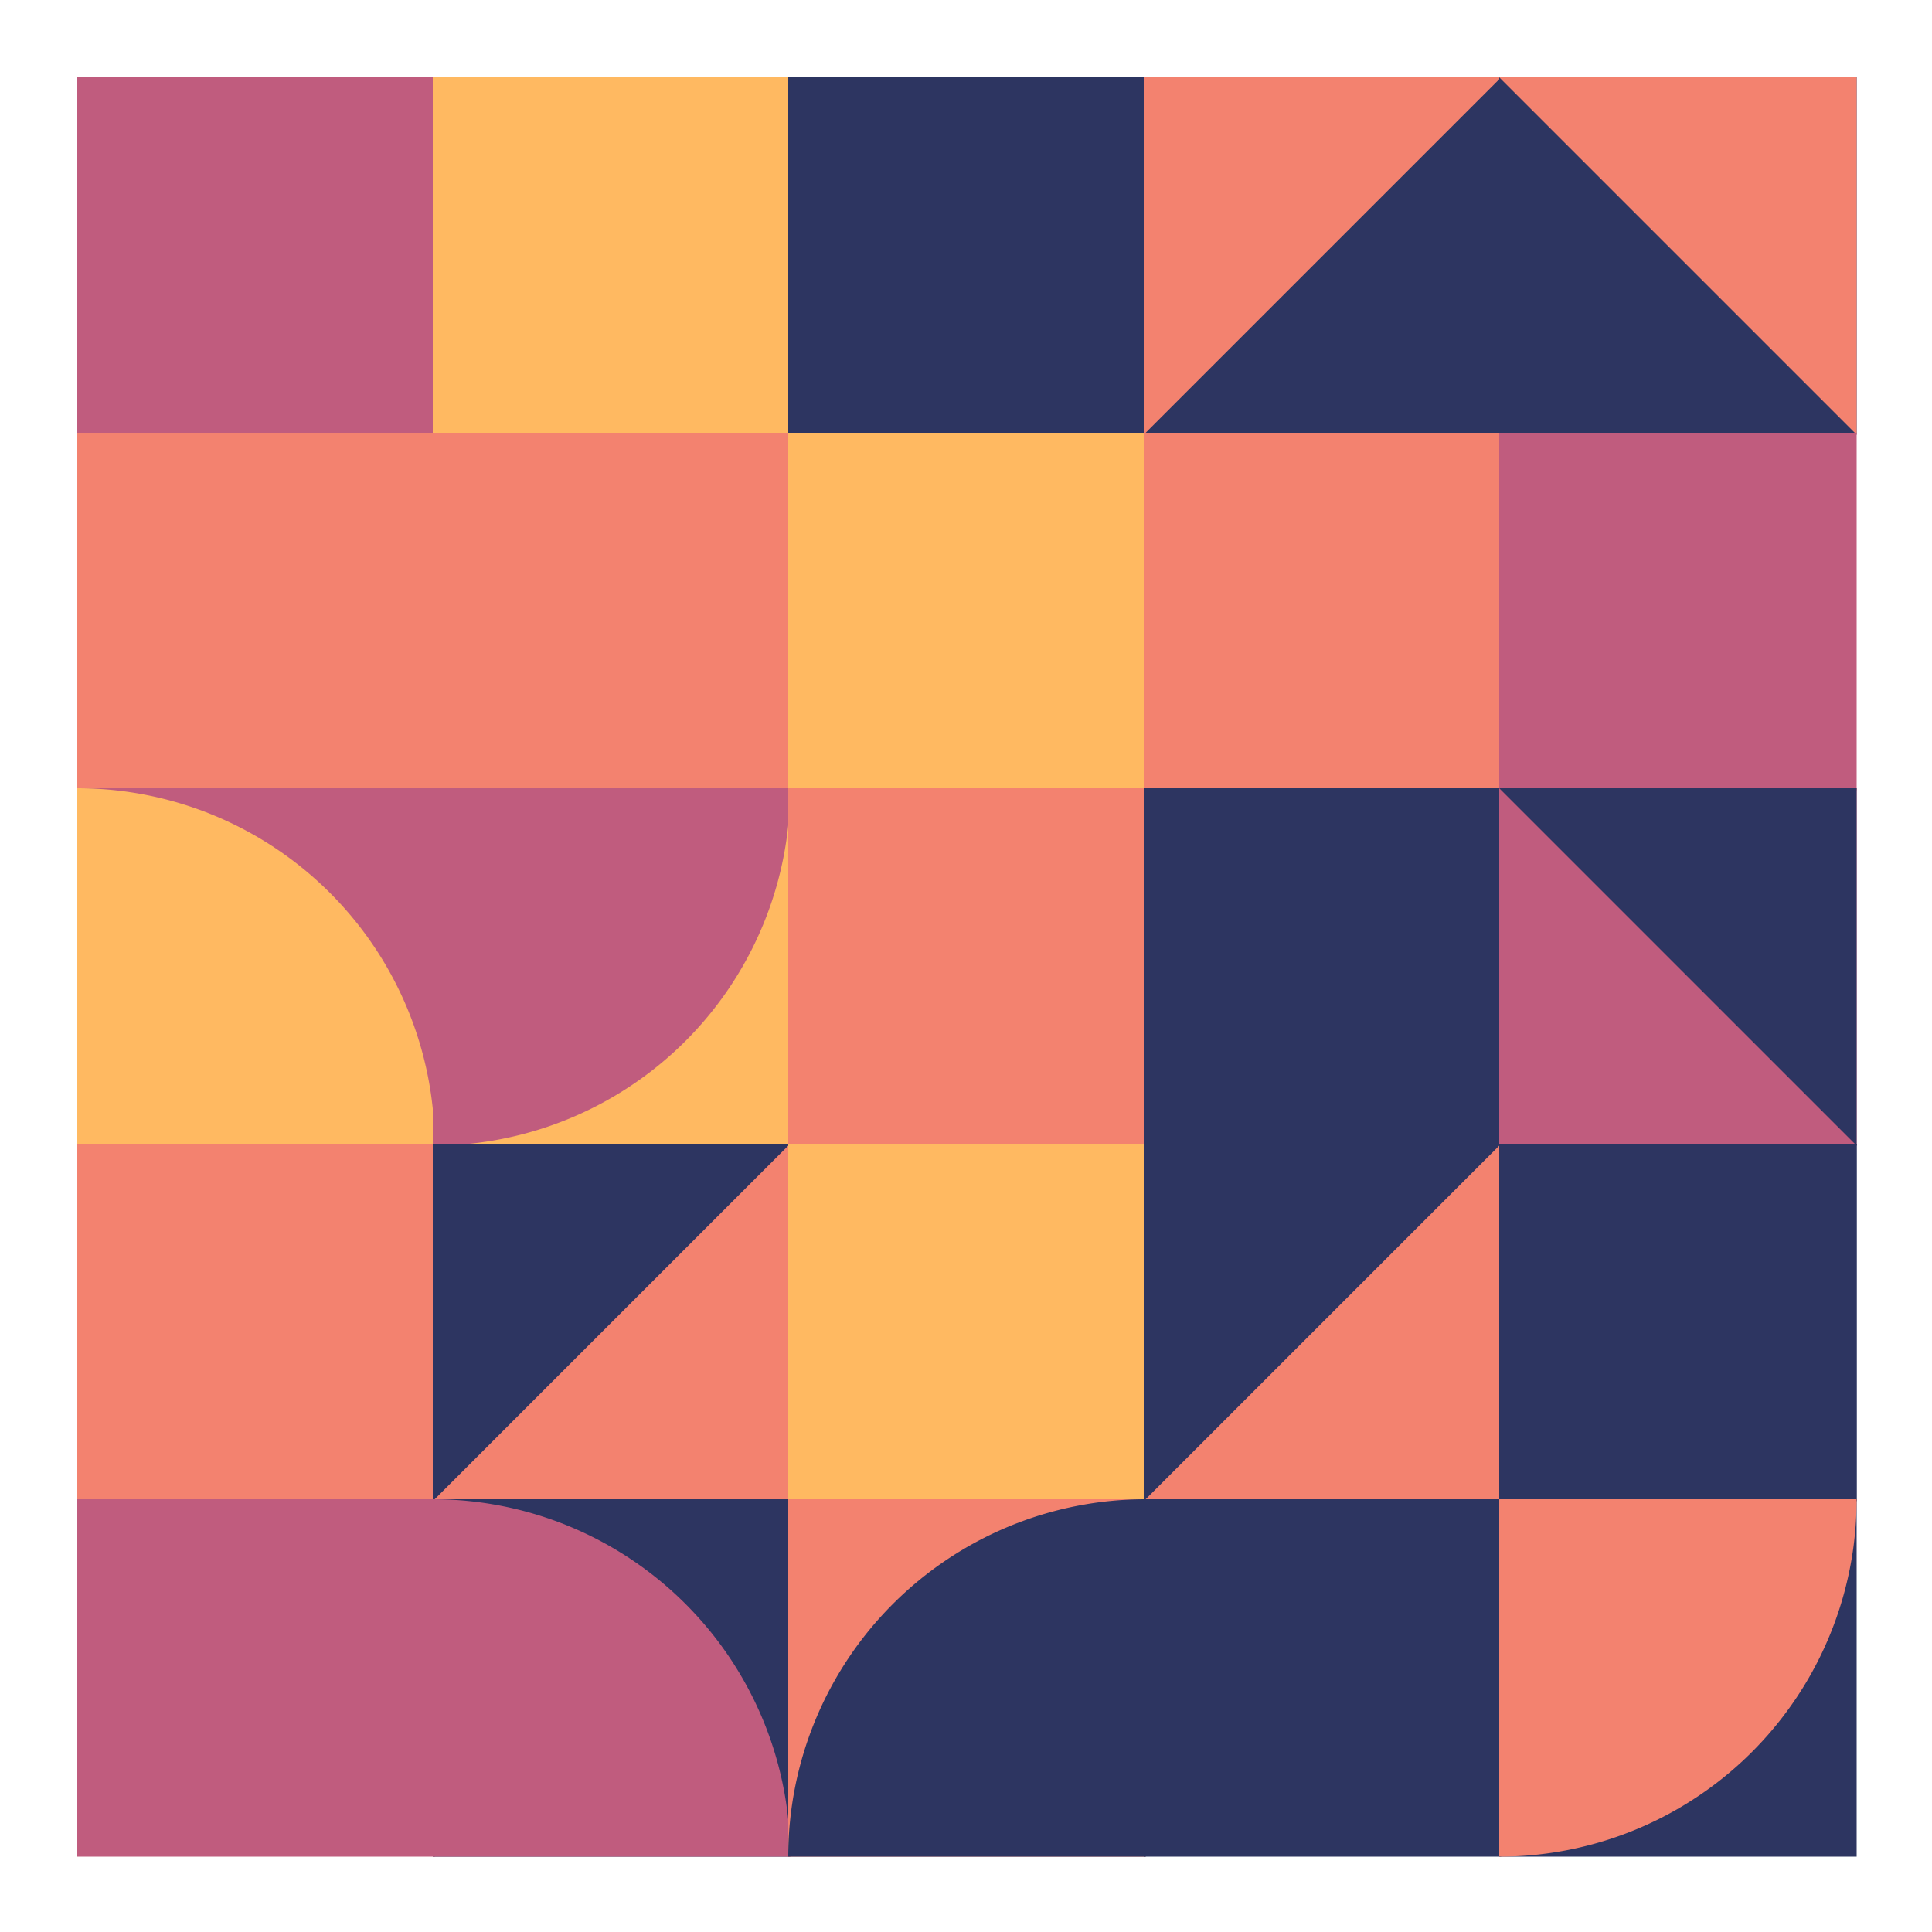 <svg xmlns="http://www.w3.org/2000/svg" viewbox="0 0 1000 1000" width="1000" height="1000" ><rect fill="#ffffff" x="0" y="0" width="1000" height="1000" /><rect fill="#c05c7e" x="40" y="40" width="185" height="185" /><polygon fill="#c05c7e" points="40,40 225,40 40,225 " /><rect fill="#f3826f" x="40" y="224" width="185" height="185" /><rect fill="#c05c7e" x="40" y="408" width="185" height="185" /><path fill="#ffb961" d="M 225,593 A 185,185 0,0,0 40,408 L 40,593 Z" /><rect fill="#f3826f" x="40" y="592" width="185" height="185" /><rect fill="#c05c7e" x="40" y="776" width="185" height="185" /><polygon fill="#c05c7e" points="40,776 225,776 225,961 " /><rect fill="#ffb961" x="224" y="40" width="185" height="185" /><rect fill="#f3826f" x="224" y="224" width="185" height="185" /><rect fill="#ffb961" x="224" y="408" width="185" height="185" /><path fill="#c05c7e" d="M 224,593 A 185,185 0,0,0 409,408 L 224,408 Z" /><rect fill="#f3826f" x="224" y="592" width="185" height="185" /><polygon fill="#2d3561" points="224,592 409,592 224,777 " /><rect fill="#2d3561" x="224" y="776" width="185" height="185" /><path fill="#c05c7e" d="M 409,961 A 185,185 0,0,0 224,776 L 224,961 Z" /><rect fill="#2d3561" x="408" y="40" width="185" height="185" /><path fill="#2d3561" d="M 593,225 A 185,185 0,0,0 408,40 L 408,225 Z" /><rect fill="#ffb961" x="408" y="224" width="185" height="185" /><polygon fill="#ffb961" points="408,224 593,224 593,409 " /><rect fill="#f3826f" x="408" y="408" width="185" height="185" /><rect fill="#ffb961" x="408" y="592" width="185" height="185" /><rect fill="#f3826f" x="408" y="776" width="185" height="185" /><path fill="#2d3561" d="M 593,776 A 185,185 0,0,0 408,961 L 593,961 Z" /><rect fill="#2d3561" x="592" y="40" width="185" height="185" /><polygon fill="#f3826f" points="592,40 777,40 592,225 " /><rect fill="#f3826f" x="592" y="224" width="185" height="185" /><polygon fill="#f3826f" points="592,224 777,224 777,409 " /><rect fill="#2d3561" x="592" y="408" width="185" height="185" /><rect fill="#f3826f" x="592" y="592" width="185" height="185" /><polygon fill="#2d3561" points="592,592 777,592 592,777 " /><rect fill="#2d3561" x="592" y="776" width="185" height="185" /><rect fill="#2d3561" x="776" y="40" width="185" height="185" /><polygon fill="#f3826f" points="776,40 961,40 961,225 " /><rect fill="#c05c7e" x="776" y="224" width="185" height="185" /><rect fill="#c05c7e" x="776" y="408" width="185" height="185" /><polygon fill="#2d3561" points="776,408 961,408 961,593 " /><rect fill="#2d3561" x="776" y="592" width="185" height="185" /><polygon fill="#2d3561" points="776,592 961,592 961,777 " /><rect fill="#2d3561" x="776" y="776" width="185" height="185" /><path fill="#f3826f" d="M 776,961 A 185,185 0,0,0 961,776 L 776,776 Z" /></svg>